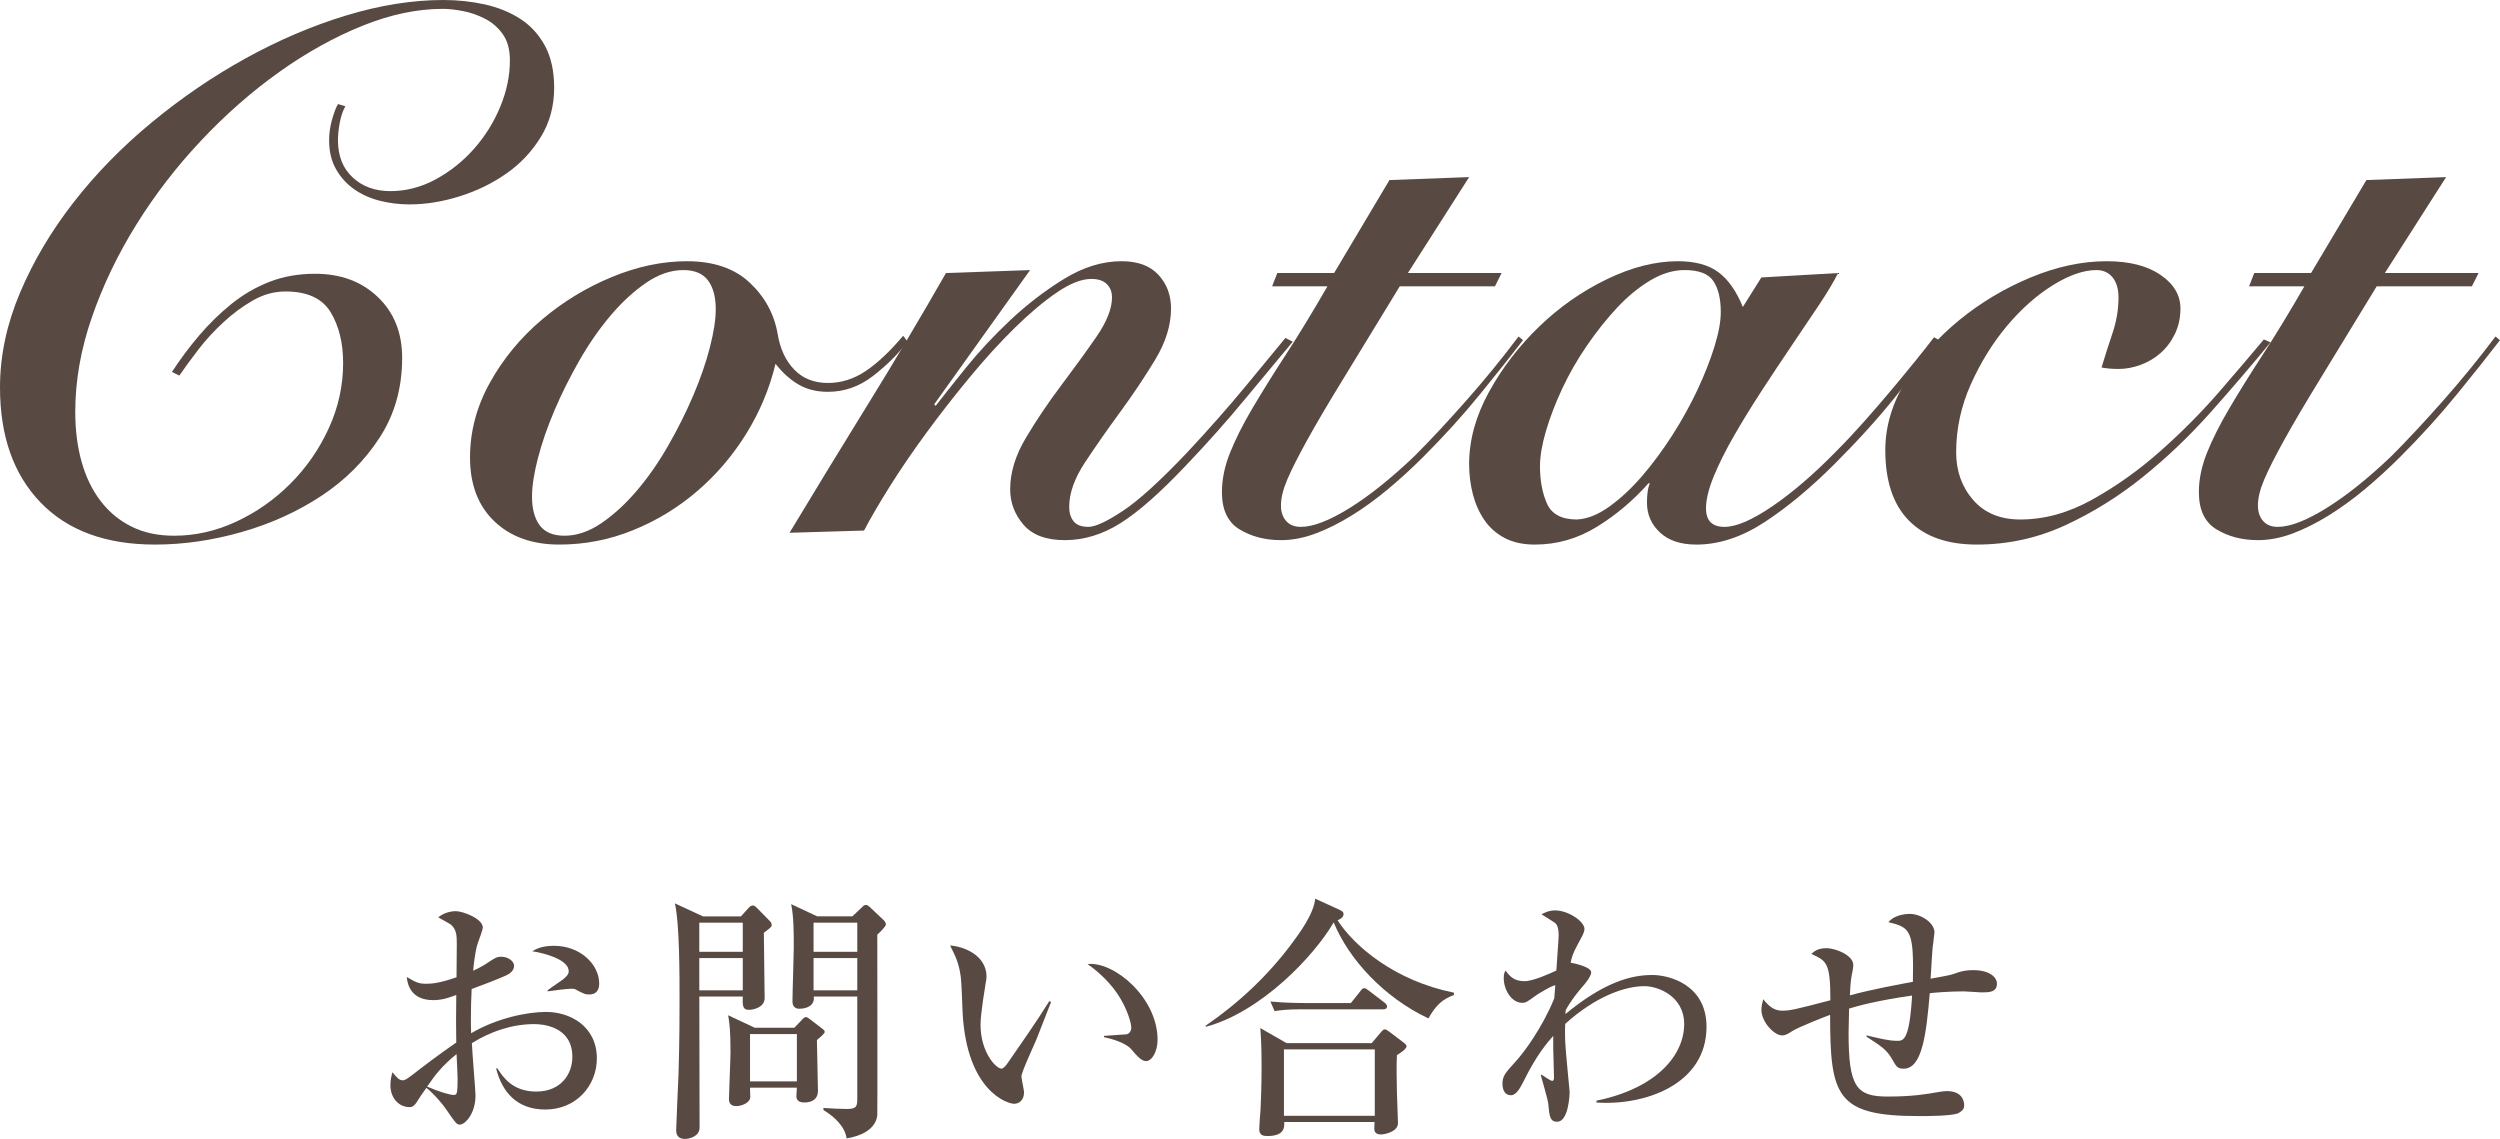 <?xml version="1.0" encoding="utf-8"?>
<!-- Generator: Adobe Illustrator 16.0.0, SVG Export Plug-In . SVG Version: 6.00 Build 0)  -->
<!DOCTYPE svg PUBLIC "-//W3C//DTD SVG 1.1//EN" "http://www.w3.org/Graphics/SVG/1.1/DTD/svg11.dtd">
<svg version="1.1" id="レイヤー_1" xmlns="http://www.w3.org/2000/svg" xmlns:xlink="http://www.w3.org/1999/xlink" x="0px"
	 y="0px" width="115.191px" height="52.479px" viewBox="0 0 115.191 52.479" enable-background="new 0 0 115.191 52.479"
	 xml:space="preserve">
<g>
	<path fill="#584A42" d="M25.125,51.123c-1.307,0-1.991-0.804-2.267-1.896h0.06c0.251,0.385,0.684,1.068,1.787,1.068
		c1.164,0,1.667-0.828,1.667-1.596c0-1.428-1.403-1.512-1.751-1.512c-1.02,0-2.015,0.336-2.878,0.877
		c0.012,0.383,0.167,2.206,0.167,2.41c0,0.852-0.492,1.344-0.719,1.344c-0.144,0-0.192-0.061-0.588-0.637
		c-0.312-0.467-0.804-0.959-0.959-1.055c-0.144,0.191-0.348,0.504-0.468,0.695c-0.084,0.107-0.156,0.191-0.3,0.191
		c-0.516,0-0.887-0.432-0.887-1.007c0-0.252,0.048-0.456,0.096-0.6c0.204,0.251,0.3,0.372,0.479,0.372
		c0.096,0,0.204-0.072,0.504-0.301c0.3-0.239,1.199-0.923,1.955-1.439c-0.012-0.803-0.012-1.031,0-2.193
		c-0.228,0.083-0.6,0.239-1.056,0.239c-1.091,0-1.199-0.804-1.223-1.067c0.408,0.24,0.54,0.312,0.888,0.312
		c0.264,0,0.611-0.024,1.403-0.3c0-0.24,0.012-1.307,0.012-1.523c0-0.42-0.012-0.659-0.264-0.898
		c-0.024-0.025-0.54-0.312-0.588-0.336C20.4,42.08,20.748,41.983,21,41.983c0.335,0,1.247,0.349,1.247,0.756
		c0,0.084-0.156,0.516-0.228,0.708c-0.12,0.312-0.204,1.079-0.216,1.283c0.12-0.06,0.432-0.204,0.672-0.372
		c0.324-0.215,0.408-0.275,0.624-0.275c0.312,0,0.588,0.203,0.588,0.42c0,0.24-0.228,0.383-0.396,0.455
		c-0.408,0.18-1.031,0.42-1.559,0.612c-0.048,0.935-0.036,1.786-0.024,2.038c1.199-0.707,2.603-0.982,3.454-0.982
		c1.091,0,2.339,0.646,2.339,2.146C27.5,50.008,26.565,51.123,25.125,51.123z M21.036,48.568c-0.719,0.588-0.995,0.983-1.355,1.499
		c0.552,0.24,1.055,0.385,1.223,0.385c0.048,0,0.108-0.013,0.132-0.072c0.048-0.072,0.048-0.516,0.048-0.672
		S21.048,48.749,21.036,48.568z M27.152,45.821c-0.192,0-0.24-0.023-0.647-0.239c-0.048-0.024-0.108-0.024-0.216-0.024
		c-0.168,0-0.912,0.096-1.056,0.121V45.63c0.096-0.084,0.6-0.42,0.696-0.492c0.12-0.096,0.276-0.227,0.276-0.383
		c0-0.553-1.14-0.84-1.679-0.924c0.156-0.096,0.432-0.252,0.996-0.252c1.235,0,2.087,0.875,2.087,1.739
		C27.608,45.414,27.608,45.821,27.152,45.821z"/>
	<path fill="#584A42" d="M34.14,42.224l0.324-0.359c0.072-0.084,0.144-0.145,0.228-0.145c0.048,0,0.108,0.037,0.144,0.072
		l0.636,0.648c0.036,0.035,0.084,0.096,0.084,0.168c0,0.107-0.036,0.119-0.36,0.371c0,0.48,0.036,2.578,0.036,3.01
		c0,0.408-0.48,0.541-0.731,0.541c-0.3,0-0.288-0.24-0.276-0.612h-2.003c0,0.96,0.012,5.169,0.012,6.032
		c0,0.432-0.503,0.528-0.671,0.528c-0.192,0-0.408-0.072-0.408-0.396c0-0.168,0.096-2.315,0.108-2.566
		c0.048-1.596,0.048-2.855,0.048-3.455c0-1.092,0-3.55-0.216-4.438l1.295,0.6H34.14z M32.221,42.512v1.343h2.003v-1.343H32.221z
		 M32.221,44.144v1.486h2.003v-1.486H32.221z M36.598,47.356l0.3-0.311c0.12-0.133,0.168-0.181,0.24-0.181
		c0.06,0,0.108,0.048,0.18,0.097l0.563,0.432c0.06,0.047,0.12,0.084,0.12,0.155c0,0.072-0.228,0.265-0.36,0.372
		c0,0.371,0.048,2.015,0.048,2.351c0,0.372-0.276,0.528-0.624,0.528c-0.12,0-0.372-0.024-0.372-0.289
		c0-0.059,0.024-0.335,0.024-0.395h-2.159c0,0.071,0.012,0.383,0.012,0.443c-0.024,0.287-0.444,0.408-0.648,0.408
		c-0.335,0-0.335-0.252-0.335-0.349c0-0.204,0.072-1.812,0.072-2.146c0-1.008-0.048-1.331-0.108-1.691l1.223,0.575H36.598z
		 M34.559,47.646v2.182h2.159v-2.182H34.559z M39.272,42.224l0.42-0.396c0.084-0.084,0.12-0.132,0.216-0.132
		c0.06,0,0.108,0.048,0.168,0.096l0.647,0.611c0.048,0.049,0.096,0.121,0.096,0.192c0,0.097-0.3,0.384-0.396,0.468
		c0,0.744,0.012,8.228,0,8.323c-0.072,0.672-0.803,0.972-1.415,1.067c-0.072-0.539-0.552-0.995-1.067-1.307v-0.096
		c0.312,0.023,0.78,0.047,1.08,0.047c0.479,0,0.479-0.144,0.479-0.527v-4.653h-2.003c0.048,0.407-0.312,0.563-0.671,0.563
		c-0.216,0-0.312-0.144-0.312-0.336c0-0.396,0.06-2.123,0.06-2.482c0-0.672,0-1.428-0.12-2.003l1.199,0.563H39.272z M37.486,42.512
		v1.343H39.5v-1.343H37.486z M37.486,44.144v1.486H39.5v-1.486H37.486z"/>
	<path fill="#584A42" d="M47.748,47.909c-0.108,0.264-0.684,1.486-0.684,1.691c0,0.107,0.12,0.623,0.12,0.73
		c0,0.36-0.228,0.528-0.456,0.528c-0.324,0-2.183-0.601-2.375-4.198c-0.012-0.264-0.048-1.415-0.084-1.643
		c-0.084-0.636-0.228-0.924-0.492-1.451c0.6,0.035,1.679,0.432,1.679,1.439c0,0.072-0.012,0.144-0.036,0.275
		c-0.024,0.168-0.24,1.391-0.24,1.943c0,1.247,0.708,2.015,0.959,2.015c0.108,0,0.216-0.156,0.288-0.252
		c0.647-0.936,1.307-1.871,1.919-2.854l0.084,0.036C48.371,46.313,48.311,46.481,47.748,47.909z M52.809,48.892
		c-0.204,0-0.384-0.191-0.72-0.587c-0.072-0.072-0.408-0.349-1.223-0.516v-0.06c0.072-0.013,1.007-0.061,1.043-0.072
		c0.108-0.024,0.216-0.133,0.216-0.312c0-0.203-0.192-0.898-0.648-1.57c-0.479-0.695-1.079-1.152-1.367-1.355
		c1.224-0.133,3.227,1.547,3.227,3.49C53.336,48.46,53.072,48.892,52.809,48.892z"/>
	<path fill="#584A42" d="M65.816,46.925c-2.074-0.982-3.669-2.734-4.365-4.425c-0.888,1.535-3.334,4.126-5.889,4.81l-0.012-0.049
		c1.523-1.043,2.878-2.314,3.982-3.801c0.324-0.433,1.007-1.355,1.067-2.052l1.104,0.504c0.144,0.071,0.204,0.108,0.204,0.204
		c0,0.168-0.192,0.252-0.276,0.287c0.768,1.199,2.65,2.795,5.361,3.334v0.109C66.476,46.038,66.176,46.29,65.816,46.925z
		 M64.365,48.616c-0.023,0.492-0.012,1.176,0,1.691c0,0.228,0.049,1.235,0.049,1.439c0,0.432-0.684,0.527-0.78,0.527
		c-0.144,0-0.312-0.048-0.312-0.264c0-0.061,0.012-0.204,0.012-0.312h-4.162c0.012,0.217,0.036,0.648-0.779,0.648
		c-0.18,0-0.372-0.036-0.372-0.312c0-0.144,0.048-0.768,0.06-0.898c0.012-0.349,0.048-1.02,0.048-2.004
		c0-0.959-0.036-1.499-0.06-1.763l1.211,0.696h3.922l0.407-0.48c0.072-0.084,0.121-0.156,0.205-0.156
		c0.047,0,0.096,0.036,0.215,0.12l0.6,0.456c0.145,0.107,0.181,0.156,0.181,0.203C64.809,48.329,64.509,48.532,64.365,48.616z
		 M63.73,46.505h-3.707c-0.731,0-0.996,0.037-1.295,0.084l-0.192-0.443c0.72,0.072,1.571,0.072,1.703,0.072h2.003l0.432-0.539
		c0.096-0.133,0.12-0.145,0.192-0.145c0.06,0,0.072,0.012,0.216,0.119l0.708,0.541c0.06,0.047,0.12,0.107,0.12,0.18
		C63.91,46.493,63.801,46.505,63.73,46.505z M63.345,48.353H59.16v3.059h4.185V48.353z"/>
	<path fill="#584A42" d="M73.558,50.8v-0.084c2.855-0.588,4.043-2.159,4.043-3.527c0-1.283-1.188-1.75-1.836-1.75
		c-0.887,0-2.242,0.467-3.646,1.738c-0.013,0.156-0.013,0.42,0,0.816c0.012,0.371,0.204,2.278,0.204,2.314
		c0,0.24-0.072,1.379-0.576,1.379c-0.336,0-0.359-0.275-0.408-0.827c-0.023-0.216-0.299-1.14-0.348-1.331l0.037-0.012
		c0.084,0.059,0.419,0.287,0.491,0.287c0.06,0,0.084-0.072,0.084-0.145c0-0.215-0.036-1.162-0.036-1.354v-0.575
		c-0.264,0.299-0.768,0.875-1.367,2.098c-0.145,0.276-0.324,0.637-0.576,0.637c-0.359,0-0.396-0.372-0.396-0.528
		c0-0.36,0.132-0.503,0.612-1.031c0.371-0.407,1.211-1.522,1.774-2.902c0.013-0.084,0.036-0.516,0.048-0.6
		c-0.119-0.024-0.827,0.419-0.863,0.444c-0.443,0.323-0.492,0.359-0.66,0.359c-0.479,0-0.852-0.576-0.852-1.14
		c0-0.204,0.037-0.264,0.084-0.348c0.181,0.251,0.373,0.491,0.876,0.491c0.396,0,1.188-0.359,1.464-0.491
		c0.012-0.252,0.107-1.451,0.107-1.619c0-0.192-0.023-0.456-0.168-0.575c-0.061-0.049-0.42-0.265-0.623-0.396
		c0.119-0.061,0.323-0.18,0.635-0.18c0.588,0,1.344,0.504,1.344,0.852c0,0.168-0.12,0.359-0.288,0.672
		c-0.264,0.479-0.3,0.659-0.348,0.887c0.024,0,0.947,0.168,0.947,0.444c0,0.18-0.288,0.54-0.456,0.72
		c-0.359,0.42-0.611,0.815-0.719,1.02c0,0.047-0.013,0.119-0.013,0.18c1.775-1.463,3.011-1.799,4.006-1.799
		c0.756,0,2.495,0.432,2.495,2.387C78.632,49.972,75.778,50.955,73.558,50.8z"/>
	<path fill="#584A42" d="M91.292,45.726c-0.12,0-0.672-0.047-0.792-0.047c-0.72,0-1.367,0.059-1.583,0.084
		c-0.156,1.822-0.336,3.478-1.199,3.478c-0.288,0-0.336-0.084-0.54-0.444c-0.239-0.42-0.491-0.588-1.175-1.031v-0.06
		c0.563,0.132,1.007,0.251,1.415,0.251c0.275,0,0.563,0,0.684-2.086c-1.607,0.228-2.507,0.479-2.903,0.6
		c0,0.18-0.023,0.959-0.023,1.127c0,2.482,0.359,2.927,1.799,2.927c1.152,0,1.775-0.108,2.387-0.216
		c0.156-0.023,0.252-0.036,0.336-0.036c0.804,0,0.804,0.575,0.804,0.672c0,0.18-0.144,0.276-0.276,0.348
		c-0.312,0.132-1.414,0.132-1.811,0.132c-3.814,0-4.09-0.924-4.09-4.666c-0.228,0.084-1.439,0.553-1.775,0.768
		c-0.131,0.084-0.264,0.181-0.432,0.181c-0.383,0-0.959-0.636-0.959-1.175c0-0.181,0.048-0.36,0.084-0.492
		c0.3,0.371,0.527,0.527,0.887,0.527c0.349,0,0.612-0.061,2.207-0.479c0-1.728-0.168-1.812-0.875-2.135
		c0.132-0.12,0.287-0.265,0.695-0.265c0.443,0,1.235,0.336,1.235,0.768c0,0.097-0.012,0.181-0.036,0.301
		c-0.06,0.287-0.096,0.479-0.119,1.104c0.995-0.276,2.387-0.528,2.902-0.624c0.048-2.362-0.108-2.507-1.128-2.747
		c0.312-0.383,0.924-0.383,0.983-0.383c0.527,0,1.14,0.42,1.14,0.852c0,0.035-0.048,0.42-0.06,0.504
		c-0.049,0.251-0.096,1.402-0.12,1.631c0.911-0.168,0.935-0.168,1.259-0.288c0.145-0.048,0.385-0.108,0.684-0.108
		c0.828,0,1.115,0.359,1.115,0.624C92.011,45.726,91.64,45.726,91.292,45.726z"/>
</g>
<g>
	<path fill="#584A42" d="M15.912,4.896C15.798,5.1,15.713,5.35,15.657,5.644s-0.085,0.567-0.085,0.816
		c0,0.726,0.227,1.298,0.68,1.717c0.453,0.42,1.031,0.629,1.734,0.629c0.725,0,1.422-0.181,2.091-0.544
		c0.668-0.362,1.258-0.833,1.768-1.411c0.51-0.578,0.912-1.224,1.207-1.938c0.294-0.714,0.442-1.422,0.442-2.125
		c0-0.499-0.107-0.901-0.323-1.207c-0.216-0.306-0.488-0.544-0.816-0.714c-0.329-0.17-0.669-0.289-1.02-0.357
		c-0.352-0.068-0.663-0.102-0.935-0.102c-1.179,0-2.414,0.261-3.706,0.782s-2.567,1.23-3.825,2.125
		C11.611,4.21,10.415,5.259,9.282,6.46C8.148,7.662,7.151,8.954,6.29,10.336c-0.862,1.383-1.547,2.811-2.057,4.284
		c-0.51,1.474-0.765,2.924-0.765,4.352c0,0.839,0.096,1.604,0.289,2.295c0.192,0.691,0.481,1.292,0.867,1.802
		c0.385,0.51,0.861,0.907,1.428,1.19c0.566,0.284,1.224,0.425,1.972,0.425c0.974,0,1.926-0.215,2.856-0.646
		c0.929-0.431,1.762-1.014,2.499-1.751c0.736-0.736,1.326-1.586,1.768-2.55c0.442-0.963,0.663-1.966,0.663-3.009
		c0-0.929-0.193-1.711-0.578-2.346c-0.386-0.634-1.077-0.952-2.074-0.952c-0.521,0-1.02,0.136-1.496,0.408
		c-0.476,0.272-0.93,0.606-1.36,1.003c-0.431,0.397-0.816,0.816-1.156,1.258c-0.34,0.442-0.635,0.845-0.884,1.207l-0.34-0.17
		c0.385-0.589,0.804-1.15,1.258-1.683c0.453-0.532,0.946-1.014,1.479-1.445c0.533-0.43,1.116-0.771,1.751-1.02
		c0.635-0.249,1.337-0.374,2.108-0.374c1.178,0,2.142,0.357,2.89,1.071c0.748,0.714,1.122,1.649,1.122,2.805
		c0,1.383-0.346,2.607-1.037,3.672c-0.691,1.066-1.586,1.961-2.686,2.686c-1.1,0.726-2.324,1.281-3.672,1.666
		c-1.349,0.385-2.681,0.578-3.995,0.578c-2.267,0-4.023-0.646-5.27-1.938C0.623,21.862,0,20.094,0,17.85
		c0-1.45,0.306-2.901,0.918-4.352c0.612-1.451,1.433-2.839,2.465-4.165c1.031-1.326,2.232-2.556,3.604-3.689
		c1.371-1.133,2.816-2.119,4.335-2.958c1.519-0.838,3.06-1.496,4.624-1.972S19.006,0,20.434,0c0.657,0,1.292,0.068,1.904,0.204
		c0.612,0.136,1.156,0.357,1.632,0.663c0.476,0.306,0.855,0.72,1.139,1.241c0.283,0.521,0.425,1.167,0.425,1.938
		c0,0.839-0.204,1.593-0.612,2.261c-0.408,0.669-0.935,1.23-1.581,1.683c-0.646,0.454-1.366,0.805-2.159,1.054
		c-0.794,0.25-1.564,0.374-2.312,0.374c-0.476,0-0.935-0.057-1.377-0.17c-0.442-0.113-0.833-0.289-1.173-0.527
		c-0.34-0.238-0.618-0.544-0.833-0.918c-0.216-0.374-0.323-0.821-0.323-1.343c0-0.317,0.045-0.634,0.136-0.952
		c0.09-0.317,0.181-0.555,0.272-0.714L15.912,4.896z"/>
	<path fill="#584A42" d="M41.819,15.742c-0.454,0.59-0.992,1.122-1.615,1.598c-0.624,0.476-1.309,0.714-2.057,0.714
		c-0.521,0-0.975-0.113-1.36-0.34c-0.386-0.227-0.737-0.544-1.054-0.952c-0.272,1.134-0.72,2.205-1.343,3.213
		c-0.624,1.009-1.377,1.893-2.261,2.652c-0.884,0.76-1.87,1.36-2.958,1.802c-1.088,0.442-2.222,0.663-3.4,0.663
		c-1.247,0-2.244-0.357-2.992-1.071c-0.748-0.714-1.122-1.694-1.122-2.941c0-1.201,0.306-2.352,0.918-3.451
		c0.612-1.099,1.405-2.062,2.38-2.89c0.974-0.827,2.051-1.484,3.23-1.972c1.178-0.487,2.334-0.731,3.468-0.731
		c1.224,0,2.188,0.329,2.89,0.986c0.702,0.658,1.133,1.451,1.292,2.38c0.113,0.68,0.368,1.224,0.765,1.632
		c0.396,0.408,0.912,0.612,1.547,0.612c0.612,0,1.19-0.181,1.734-0.544c0.544-0.362,1.122-0.907,1.734-1.632L41.819,15.742z
		 M26.009,24.684c0.566,0,1.133-0.192,1.7-0.578c0.566-0.385,1.11-0.884,1.632-1.496s1.003-1.303,1.445-2.074
		c0.442-0.77,0.827-1.541,1.156-2.312c0.329-0.77,0.583-1.507,0.765-2.21c0.181-0.702,0.272-1.292,0.272-1.768
		c0-0.566-0.119-1.009-0.357-1.326c-0.238-0.317-0.618-0.476-1.139-0.476c-0.567,0-1.134,0.193-1.7,0.578
		c-0.567,0.386-1.111,0.884-1.632,1.496c-0.521,0.612-1.003,1.304-1.445,2.074c-0.442,0.771-0.828,1.542-1.156,2.312
		c-0.329,0.771-0.583,1.508-0.765,2.21c-0.182,0.703-0.272,1.292-0.272,1.768c0,0.567,0.119,1.009,0.357,1.326
		C25.108,24.525,25.488,24.684,26.009,24.684z"/>
	<path fill="#584A42" d="M43.111,18.7c0.317-0.408,0.776-0.986,1.377-1.734s1.286-1.484,2.057-2.21
		c0.77-0.725,1.598-1.36,2.482-1.904c0.884-0.544,1.768-0.816,2.652-0.816c0.748,0,1.314,0.21,1.7,0.629
		c0.385,0.419,0.578,0.935,0.578,1.547c0,0.771-0.244,1.559-0.731,2.363c-0.488,0.805-1.026,1.61-1.615,2.414
		c-0.59,0.805-1.128,1.576-1.615,2.312c-0.488,0.737-0.731,1.423-0.731,2.057c0,0.272,0.068,0.493,0.204,0.663
		c0.136,0.17,0.362,0.255,0.68,0.255c0.317,0,0.844-0.243,1.581-0.731c0.736-0.487,1.728-1.388,2.975-2.703
		c0.974-1.042,1.87-2.057,2.686-3.043c0.816-0.986,1.428-1.728,1.836-2.227l0.34,0.17c-0.59,0.703-1.315,1.576-2.176,2.618
		c-0.861,1.043-1.779,2.074-2.754,3.094c-1.179,1.247-2.182,2.131-3.009,2.652c-0.828,0.521-1.683,0.782-2.567,0.782
		c-0.862,0-1.496-0.238-1.904-0.714c-0.408-0.476-0.612-1.02-0.612-1.632c0-0.771,0.243-1.564,0.731-2.38
		c0.487-0.816,1.025-1.615,1.615-2.397c0.589-0.782,1.127-1.524,1.615-2.227c0.487-0.703,0.731-1.314,0.731-1.836
		c0-0.249-0.08-0.453-0.238-0.612c-0.159-0.158-0.397-0.238-0.714-0.238c-0.454,0-0.986,0.209-1.598,0.629
		c-0.612,0.419-1.258,0.963-1.938,1.632c-0.68,0.669-1.372,1.428-2.074,2.278c-0.703,0.85-1.366,1.7-1.989,2.55
		c-0.624,0.85-1.185,1.672-1.683,2.465c-0.499,0.794-0.896,1.474-1.19,2.04l-3.434,0.102c1.202-1.994,2.409-3.972,3.621-5.933
		c1.212-1.96,2.408-3.972,3.587-6.035l3.876-0.136l-4.42,6.188L43.111,18.7z"/>
	<path fill="#584A42" d="M58.615,13.192l0.238-0.612h2.618l2.55-4.284l3.672-0.136l-2.822,4.42h4.318l-0.307,0.612h-4.386
		c-1.021,1.678-1.881,3.089-2.584,4.233c-0.703,1.145-1.264,2.097-1.683,2.856c-0.419,0.76-0.726,1.366-0.918,1.819
		c-0.193,0.454-0.289,0.85-0.289,1.19c0,0.294,0.079,0.533,0.238,0.714c0.158,0.182,0.385,0.272,0.68,0.272
		c0.566,0,1.314-0.289,2.244-0.867c0.929-0.578,1.926-1.377,2.993-2.397c0.725-0.725,1.518-1.575,2.379-2.55s1.666-1.96,2.414-2.958
		l0.205,0.17c-0.522,0.68-1.18,1.508-1.973,2.482c-0.793,0.975-1.666,1.938-2.617,2.89c-0.522,0.521-1.061,1.015-1.615,1.479
		c-0.557,0.465-1.117,0.873-1.684,1.224c-0.567,0.352-1.122,0.629-1.666,0.833c-0.544,0.204-1.077,0.306-1.598,0.306
		c-0.726,0-1.36-0.165-1.904-0.493c-0.544-0.329-0.816-0.901-0.816-1.717c0-0.589,0.125-1.195,0.374-1.819
		c0.25-0.623,0.595-1.309,1.037-2.057s0.957-1.575,1.547-2.482c0.589-0.906,1.224-1.949,1.904-3.128H58.615z"/>
	<path fill="#584A42" d="M81.157,12.784l3.536-0.204c-0.204,0.408-0.499,0.901-0.885,1.479c-0.385,0.578-0.805,1.202-1.258,1.87
		c-0.453,0.669-0.912,1.36-1.377,2.074s-0.89,1.406-1.274,2.074c-0.386,0.669-0.697,1.292-0.935,1.87
		c-0.238,0.578-0.357,1.071-0.357,1.479c0,0.567,0.283,0.85,0.85,0.85c0.545,0,1.28-0.317,2.21-0.952
		c0.929-0.634,1.904-1.473,2.925-2.516c0.43-0.43,0.866-0.895,1.309-1.394c0.441-0.499,0.867-0.992,1.275-1.479
		c0.407-0.487,0.781-0.94,1.121-1.36c0.34-0.419,0.612-0.765,0.816-1.037l0.238,0.136c-0.59,0.794-1.27,1.672-2.041,2.635
		c-0.77,0.963-1.699,1.989-2.787,3.077s-2.159,1.978-3.213,2.669c-1.055,0.691-2.104,1.037-3.146,1.037
		c-0.726,0-1.286-0.187-1.683-0.561s-0.596-0.833-0.596-1.377c0-0.181,0.012-0.351,0.035-0.51c0.021-0.159,0.056-0.283,0.102-0.374
		h-0.068c-0.703,0.793-1.496,1.462-2.38,2.006s-1.836,0.816-2.856,0.816c-0.543,0-1.008-0.102-1.394-0.306
		c-0.386-0.204-0.696-0.481-0.935-0.833c-0.238-0.351-0.414-0.748-0.527-1.19c-0.113-0.442-0.17-0.901-0.17-1.377
		c0-1.11,0.306-2.221,0.918-3.332c0.611-1.11,1.383-2.113,2.312-3.009c0.929-0.895,1.965-1.621,3.11-2.176
		c1.145-0.555,2.238-0.833,3.281-0.833c0.793,0,1.416,0.17,1.87,0.51c0.453,0.34,0.826,0.873,1.121,1.598L81.157,12.784z
		 M70.957,21.488c0,0.658,0.107,1.23,0.323,1.717s0.675,0.731,1.377,0.731c0.476-0.022,0.974-0.221,1.496-0.595
		c0.521-0.374,1.025-0.844,1.513-1.411c0.487-0.566,0.952-1.195,1.395-1.887c0.441-0.691,0.826-1.388,1.156-2.091
		c0.328-0.702,0.588-1.365,0.781-1.989c0.192-0.623,0.289-1.15,0.289-1.581c0-0.612-0.113-1.088-0.34-1.428
		c-0.227-0.34-0.669-0.51-1.326-0.51c-0.521,0-1.049,0.159-1.581,0.476s-1.042,0.737-1.53,1.258
		c-0.487,0.522-0.951,1.105-1.394,1.751s-0.821,1.309-1.14,1.989c-0.316,0.68-0.566,1.332-0.748,1.955S70.957,21.035,70.957,21.488z
		"/>
	<path fill="#584A42" d="M104.617,15.776c-0.839,1.02-1.746,2.08-2.721,3.179s-2.022,2.103-3.145,3.009
		c-1.122,0.907-2.324,1.655-3.604,2.244c-1.281,0.589-2.635,0.884-4.063,0.884c-1.36,0-2.403-0.369-3.128-1.105
		c-0.726-0.736-1.088-1.819-1.088-3.247c0-1.088,0.316-2.153,0.952-3.196c0.634-1.042,1.45-1.972,2.448-2.788
		c0.996-0.816,2.096-1.473,3.297-1.972c1.201-0.498,2.369-0.748,3.502-0.748c1.043,0,1.871,0.21,2.482,0.629
		c0.612,0.419,0.918,0.935,0.918,1.547c0,0.431-0.084,0.822-0.255,1.173c-0.17,0.352-0.391,0.646-0.663,0.884
		c-0.271,0.238-0.578,0.419-0.918,0.544S97.953,17,97.613,17c-0.295,0-0.556-0.022-0.782-0.068c0.158-0.521,0.328-1.054,0.511-1.598
		c0.181-0.544,0.271-1.088,0.271-1.632c0-0.385-0.091-0.691-0.271-0.918c-0.183-0.226-0.432-0.34-0.748-0.34
		c-0.59,0-1.259,0.233-2.007,0.697c-0.748,0.465-1.45,1.088-2.108,1.87c-0.657,0.782-1.213,1.678-1.666,2.686
		c-0.453,1.009-0.68,2.057-0.68,3.145c0,0.862,0.261,1.593,0.782,2.193c0.521,0.601,1.247,0.901,2.177,0.901
		c1.109,0,2.215-0.306,3.314-0.918c1.1-0.612,2.142-1.354,3.128-2.227c0.985-0.873,1.887-1.779,2.703-2.72
		c0.815-0.94,1.507-1.751,2.073-2.431L104.617,15.776z"/>
	<path fill="#584A42" d="M103.63,13.192l0.238-0.612h2.617l2.551-4.284l3.672-0.136l-2.822,4.42h4.318l-0.307,0.612h-4.386
		c-1.021,1.678-1.882,3.089-2.584,4.233c-0.702,1.145-1.264,2.097-1.683,2.856c-0.42,0.76-0.727,1.366-0.918,1.819
		c-0.193,0.454-0.289,0.85-0.289,1.19c0,0.294,0.079,0.533,0.238,0.714c0.158,0.182,0.385,0.272,0.68,0.272
		c0.566,0,1.314-0.289,2.244-0.867c0.929-0.578,1.926-1.377,2.992-2.397c0.725-0.725,1.518-1.575,2.379-2.55s1.666-1.96,2.414-2.958
		l0.205,0.17c-0.522,0.68-1.18,1.508-1.973,2.482c-0.793,0.975-1.666,1.938-2.617,2.89c-0.522,0.521-1.061,1.015-1.615,1.479
		c-0.557,0.465-1.117,0.873-1.684,1.224s-1.122,0.629-1.666,0.833c-0.544,0.204-1.076,0.306-1.598,0.306
		c-0.727,0-1.36-0.165-1.904-0.493c-0.544-0.329-0.816-0.901-0.816-1.717c0-0.589,0.125-1.195,0.375-1.819
		c0.249-0.623,0.595-1.309,1.037-2.057c0.441-0.748,0.957-1.575,1.547-2.482c0.589-0.906,1.224-1.949,1.903-3.128H103.63z"/>
</g>
</svg>
